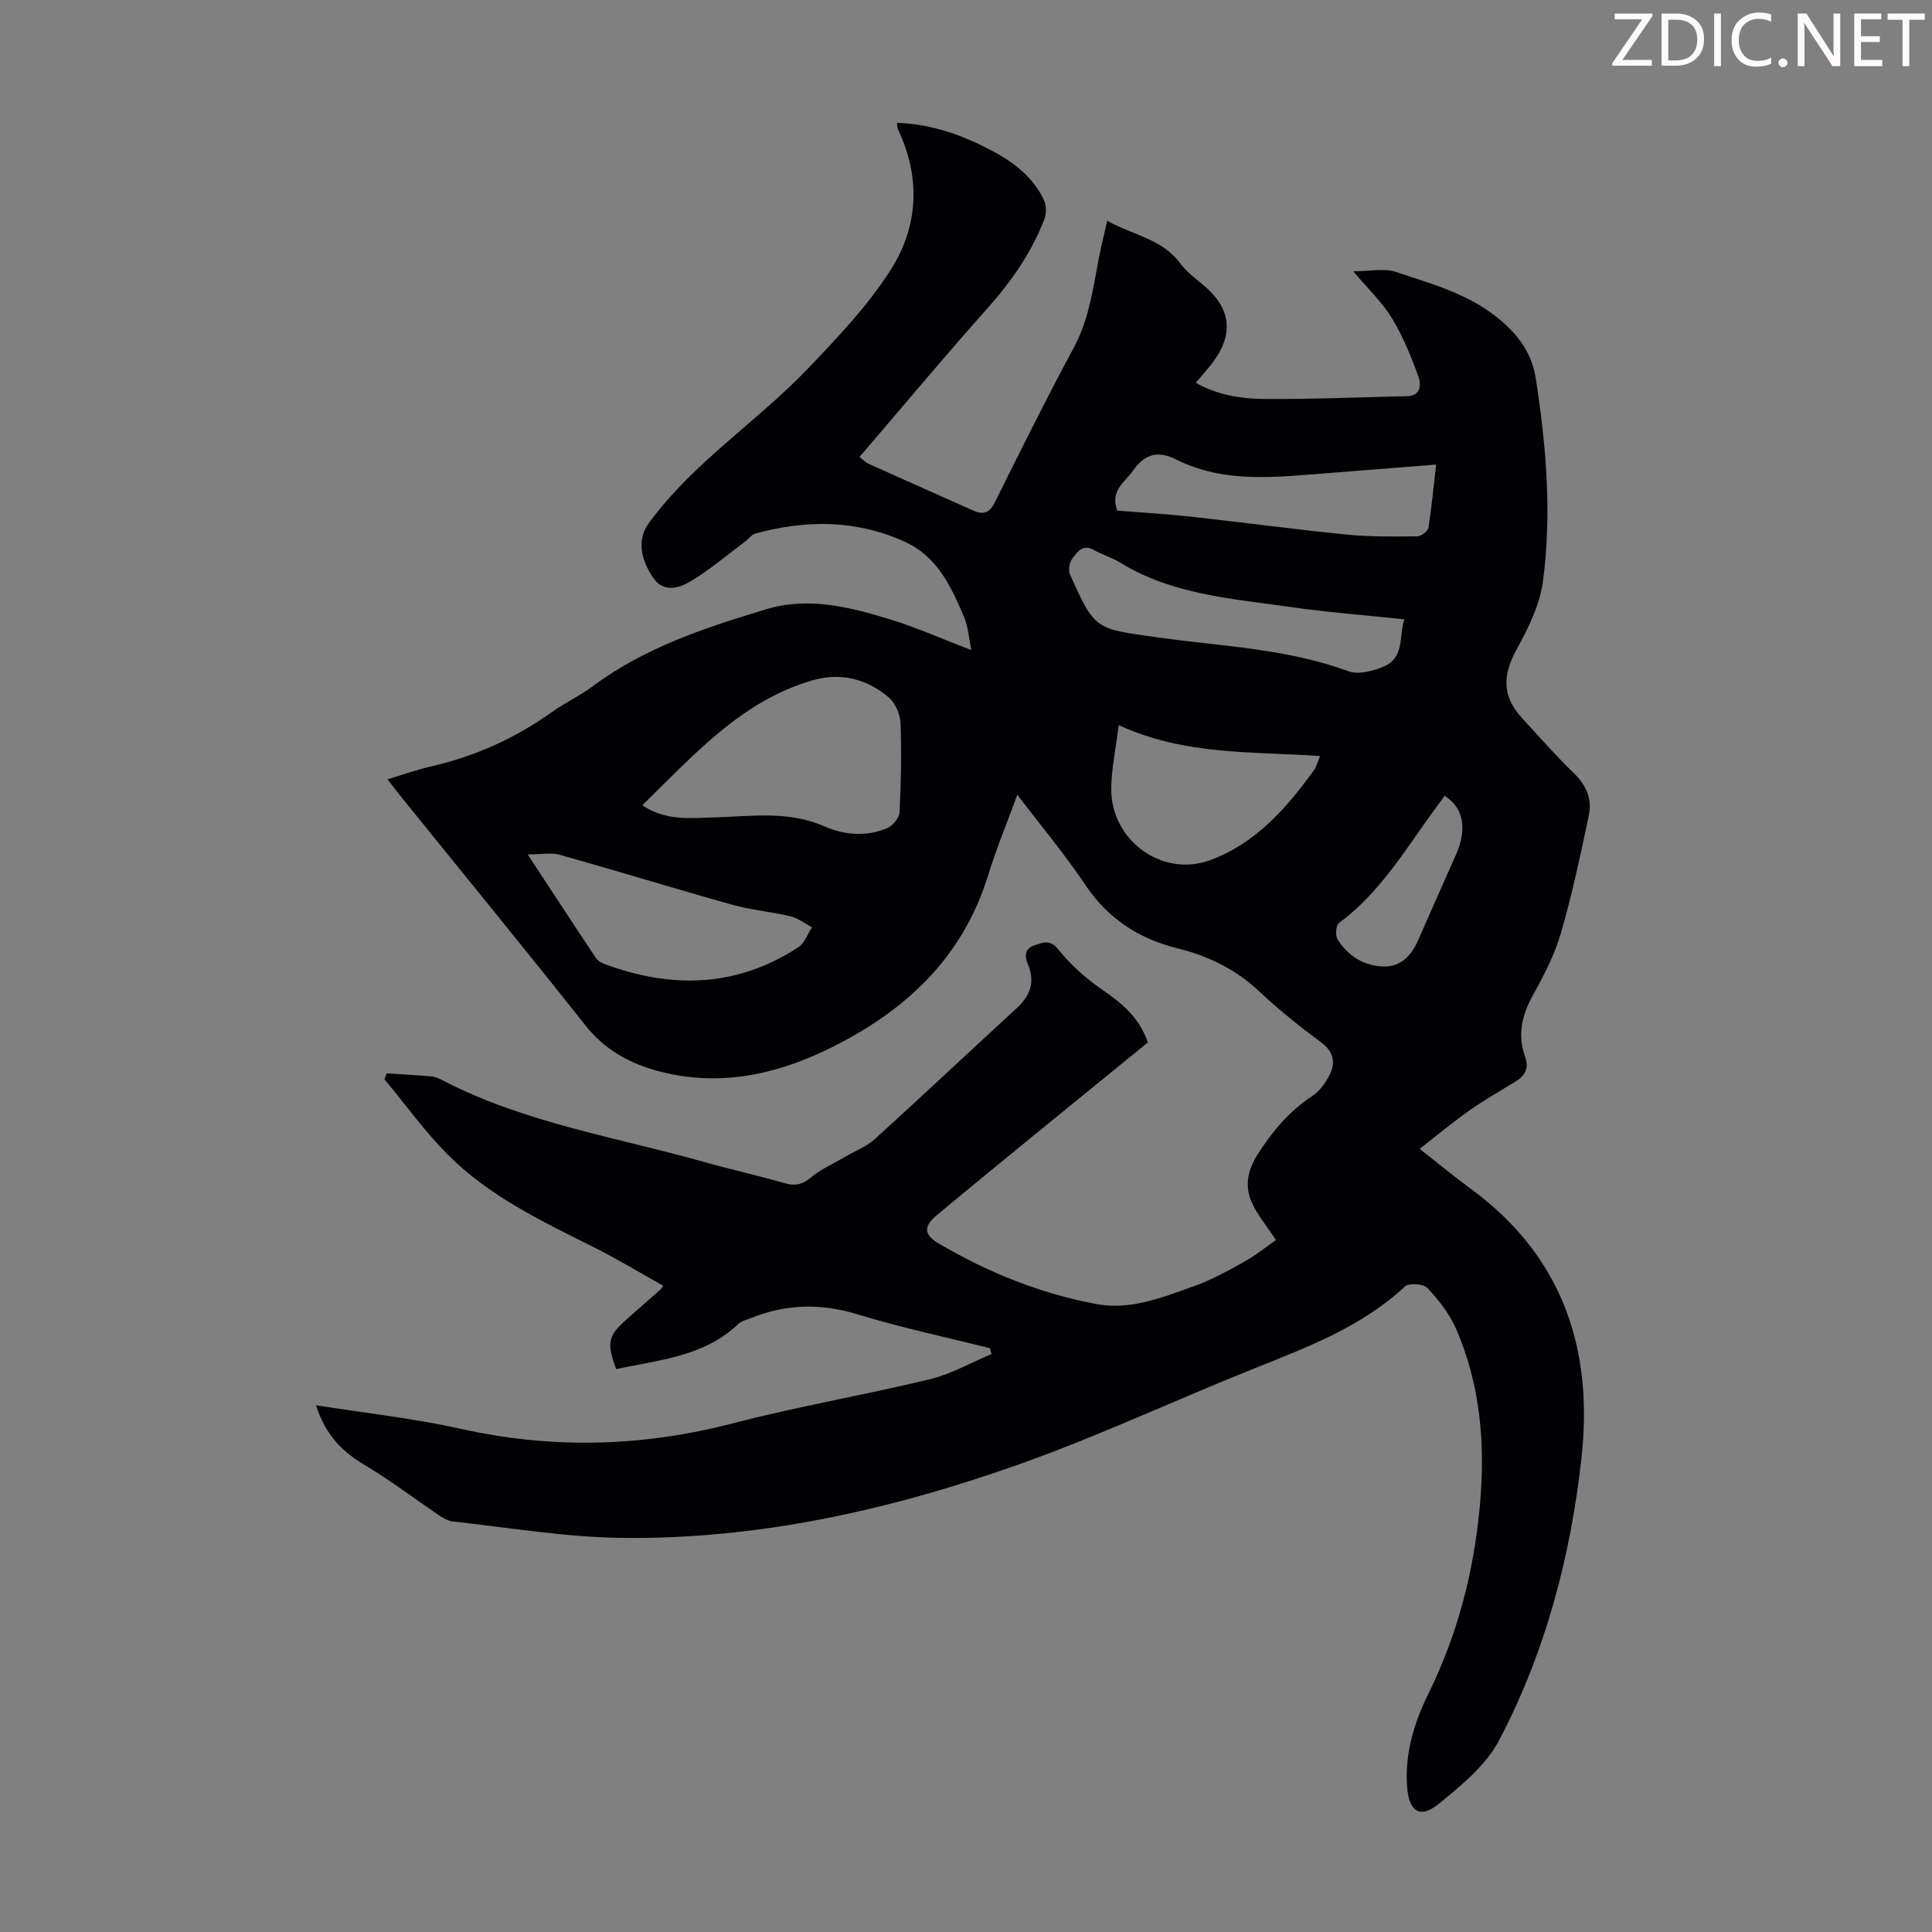 <svg enable-background="new 0 0 400 400" viewBox="0 0 400 400" xmlns="http://www.w3.org/2000/svg"><rect x="0" y="0" width="400" height="400" fill="#808080" stroke="none"/><g fill="#fcfafa"><path d="m342.2 3.2-6.3 9.2h6.1v1.2h-8.2v-.5l6.2-9.1h-5.7v-1.2h7.8v.4z"/><path d="m344 13.7v-10.9h3.1c1.6 0 3 .5 4.1 1.4 1.1 1 1.6 2.2 1.6 3.9s-.5 3-1.6 4-2.5 1.5-4.2 1.5h-3zm1.4-9.6v8.4h1.6c1.4 0 2.5-.4 3.2-1.1.8-.8 1.2-1.8 1.2-3.2s-.4-2.4-1.2-3.1-1.8-1-3.1-1z"/><path d="m356.3 2.8v10.9h-1.4v-10.9z"/><path d="m366.6 13.2c-.8.4-1.8.6-3 .6-1.6 0-2.8-.5-3.7-1.5s-1.4-2.3-1.4-3.9c0-1.7.5-3.2 1.6-4.2s2.4-1.6 4-1.6c1 0 1.9.1 2.6.4v1.5c-.8-.4-1.6-.6-2.6-.6-1.2 0-2.2.4-3 1.2s-1.1 1.9-1.1 3.3c0 1.3.4 2.3 1.1 3.1s1.6 1.1 2.8 1.1c1.1 0 2-.2 2.8-.7v1.3z"/><path d="m368.2 13c0-.3.1-.5.3-.6.2-.2.4-.3.6-.3.3 0 .5.1.7.3s.3.4.3.6-.1.5-.3.6c-.2.2-.4.3-.7.3s-.5-.1-.6-.3c-.2-.2-.3-.4-.3-.6z"/><path d="m381.1 13.7h-1.7l-5.5-8.4c-.2-.2-.3-.5-.4-.7 0 .2.1.8.1 1.5v7.6h-1.4v-10.9h1.8l5.3 8.3c.3.4.4.6.4.8 0-.3-.1-.8-.1-1.6v-7.5h1.4v10.9z"/><path d="m389.7 13.7h-5.8v-10.9h5.6v1.2h-4.2v3.5h3.9v1.2h-3.9v3.7h4.4z"/><path d="m398.4 4.1h-3.1v9.6h-1.4v-9.6h-3.1v-1.3h7.7v1.3z"/></g><path d="m65.42 290.94c10.46 1.66 20.26 2.72 29.82 4.85 18.96 4.24 37.62 3.8 56.42-1.09 13.51-3.51 27.32-5.87 40.89-9.15 4.41-1.07 8.5-3.44 12.74-5.21-.11-.4-.22-.81-.33-1.21-9.16-2.3-18.42-4.25-27.44-7.02-7.67-2.35-14.94-2.12-22.25.86-.82.33-1.79.55-2.4 1.13-7.12 6.82-16.45 7.42-25.29 9.37-2.03-5.49-1.69-6.96 2.21-10.37 2.36-2.06 4.71-4.14 7.06-6.21.08-.07.12-.18.46-.7-4.84-2.7-9.57-5.56-14.5-8.03-10.72-5.37-21.61-10.54-30.16-19.17-4.75-4.79-8.73-10.34-13.06-15.55.16-.41.31-.81.47-1.22 3.12.21 6.25.37 9.36.65.75.07 1.51.44 2.2.8 17.09 8.85 36.02 11.78 54.26 16.93 5.49 1.55 11.06 2.77 16.54 4.36 2.18.63 3.66.32 5.44-1.16 2.09-1.74 4.68-2.87 7.05-4.26 2.08-1.22 4.45-2.12 6.2-3.7 9.87-8.95 19.56-18.09 29.38-27.1 2.78-2.55 3.86-5.41 2.36-9-.75-1.79-.75-3.36 1.4-4.05 1.73-.56 3.18-1.25 4.91.93 2.45 3.08 5.51 5.82 8.75 8.07 4.02 2.8 7.8 5.59 9.75 11.13-7.37 6-14.9 12.12-22.41 18.26-7.1 5.8-14.21 11.6-21.25 17.47-2.84 2.36-2.75 4.07.35 5.9 10.2 6 21.07 10.39 32.71 12.55 6.96 1.29 13.48-1.35 19.88-3.61 3.66-1.29 7.13-3.18 10.53-5.08 2.54-1.42 4.83-3.27 6.71-4.57-2.02-3.08-3.92-5.28-5.03-7.83-1.52-3.46-.82-6.74 1.34-10.08 3.03-4.68 6.44-8.78 11.14-11.86 1.49-.98 2.73-2.64 3.57-4.26 1.37-2.64.99-4.93-1.72-6.94-4.4-3.26-8.72-6.69-12.7-10.45-4.88-4.61-10.57-7.38-16.96-8.97-8.02-1.99-14.4-6.11-19.11-13.14-4.2-6.28-9.08-12.1-14.09-18.67-2.17 5.95-4.35 11.19-6.01 16.58-5.34 17.41-17.46 28.48-33.28 36.15-11.2 5.43-22.91 7.76-35.15 4.46-5.84-1.58-11.01-4.41-14.99-9.45-12.57-15.89-25.42-31.56-38.15-47.32-.84-1.04-1.65-2.11-2.82-3.61 3.2-.96 6.09-2 9.05-2.68 9.05-2.08 17.33-5.77 24.89-11.18 2.72-1.95 5.83-3.37 8.51-5.37 10.78-8.05 23.28-12.15 35.92-15.97 8.83-2.67 17.32-.46 25.68 2.08 5.51 1.68 10.8 4.06 16.84 6.37-.52-2.46-.64-4.81-1.51-6.85-2.68-6.29-5.48-12.51-12.34-15.62-10.08-4.56-20.36-4.51-30.79-1.69-.88.24-1.55 1.21-2.35 1.8-3.75 2.79-7.32 5.88-11.33 8.22-2.23 1.3-5.38 2.29-7.5-.77-2.68-3.86-3.42-8.02-.99-11.35 9.26-12.65 22.52-21.06 33.14-32.2 6.07-6.36 12.24-12.87 16.94-20.22 5.77-9.02 6.29-19.16 1.52-29.16-.14-.28-.11-.65-.21-1.33 7.42.25 14.02 2.69 20.33 6.13 4.3 2.35 8.02 5.38 10.14 9.91.51 1.09.51 2.76.07 3.91-2.69 6.95-6.86 12.93-11.84 18.51-8.94 10.02-17.54 20.34-26.43 30.71.7.54 1.22 1.12 1.87 1.42 7.22 3.26 14.47 6.47 21.71 9.7 2.11.94 3.36.45 4.46-1.77 5.32-10.71 10.64-21.43 16.31-31.96 3.17-5.89 3.99-12.27 5.21-18.62.46-2.38 1.06-4.74 1.72-7.66 5.37 3 11.35 3.74 15.09 8.78 1.25 1.68 2.98 3.03 4.62 4.37 5.99 4.89 6.66 10.35 1.88 16.51-.96 1.23-2.01 2.4-3.26 3.88 4.54 2.56 9.39 3.32 14.2 3.35 9.84.07 19.68-.36 29.52-.57 3.01-.07 2.92-2.55 2.37-4.08-1.5-4.15-3.2-8.33-5.48-12.08-2-3.29-4.92-6.03-8-9.7 3.45 0 6.38-.68 8.82.13 6.33 2.11 13.03 4 18.48 7.63 4.79 3.19 9.41 7.6 10.45 14.2 2.19 13.99 3.38 28.07 1.54 42.12-.64 4.91-3.03 9.79-5.47 14.2-2.9 5.23-3.03 9.68 1.01 14.09 3.56 3.88 7.03 7.85 10.81 11.5 2.59 2.5 3.84 5.37 3.14 8.71-1.71 8.17-3.46 16.36-5.77 24.37-1.29 4.46-3.48 8.73-5.76 12.82-2.31 4.14-3.31 8.26-1.7 12.75.89 2.49.05 4.01-2.02 5.27-3.25 1.97-6.54 3.88-9.64 6.06-3.35 2.36-6.5 5-10.16 7.84 3.98 3.12 7.31 5.85 10.77 8.4 18.85 13.89 25.22 33.03 22.76 55.49-2.25 20.48-7.47 40.31-17.09 58.6-2.73 5.19-7.86 9.37-12.56 13.18-3.73 3.03-6.04 1.56-6.44-3.35-.57-6.9 1.36-13.39 4.34-19.43 6.09-12.31 9.44-25.32 10.69-38.91 1.16-12.64.2-25.09-4.98-36.85-1.35-3.07-3.57-5.88-5.88-8.34-.81-.86-3.82-1.07-4.64-.3-9.02 8.39-20.21 12.57-31.34 17.03-16.28 6.52-32.2 14-48.71 19.85-26.59 9.41-54.01 15.57-82.4 15.17-11.57-.17-23.11-2.14-34.66-3.39-1.03-.11-2.08-.74-2.97-1.35-4.97-3.35-9.75-7.01-14.89-10.09-4.72-2.77-8.42-6.15-10.49-12.63zm67.56-124.22c4.87 3.29 9.93 2.64 14.94 2.51 7.62-.2 15.25-1.44 22.73 1.85 4.06 1.79 8.74 2.23 13.07.35 1.14-.49 2.46-2.1 2.52-3.26.31-6.13.43-12.28.21-18.41-.07-1.82-1.02-4.12-2.36-5.29-4.55-3.95-10.07-5.3-15.89-3.61-14.84 4.31-24.62 15.57-35.22 25.86zm-23.73 10.18c5.18 7.89 9.63 14.7 14.15 21.47.39.59 1.18 1.01 1.88 1.27 13.89 5.11 27.34 4.77 40.01-3.53 1.29-.84 1.9-2.72 2.82-4.12-1.47-.78-2.86-1.9-4.42-2.27-4-.96-8.16-1.3-12.11-2.41-11.92-3.34-23.75-6.98-35.66-10.33-1.78-.51-3.83-.08-6.67-.08zm122.37-26.77c-.62 4.98-1.52 9.05-1.55 13.14-.1 10.72 10.57 18.5 20.54 14.8 9.35-3.47 15.74-10.72 21.42-18.6.54-.74.76-1.71 1.28-2.94-14.08-.97-28.01-.1-41.69-6.4zm59.13-21.91c-8.01-.84-15.8-1.43-23.52-2.54-12.12-1.74-24.51-2.54-35.37-9.23-1.7-1.05-3.69-1.62-5.43-2.6-2.29-1.3-3.4.5-4.4 1.77-.62.78-.89 2.43-.49 3.33 5.15 11.51 5.23 11.19 17.81 12.97 13.34 1.89 26.95 2.31 39.85 7.06 2.05.76 5.05-.05 7.27-.97 4.4-1.83 3.14-6.4 4.28-9.79zm-59.44-22.5c5.08.41 10.2.69 15.29 1.25 10.75 1.18 21.46 2.64 32.22 3.71 4.84.48 9.74.41 14.62.36.8-.01 2.18-1.06 2.3-1.79.68-4.25 1.07-8.55 1.59-13.06-7.77.61-15.2 1.21-22.63 1.78-10.56.81-21.2 2.18-31.21-2.85-3.82-1.92-6.54-1.08-8.95 2.37-1.67 2.39-4.74 4.03-3.23 8.23zm67.78 59.05c-.7.96-1.41 1.93-2.12 2.9-6.04 8.26-11.28 17.2-19.77 23.44-.63.46-.77 2.64-.25 3.44 2.15 3.33 5.37 5.41 9.38 5.55 3.66.12 5.88-2.22 7.28-5.44 2.58-5.91 5.22-11.8 7.83-17.7 2.37-5.37 1.57-9.77-2.35-12.19z" fill="#010103"/></svg>